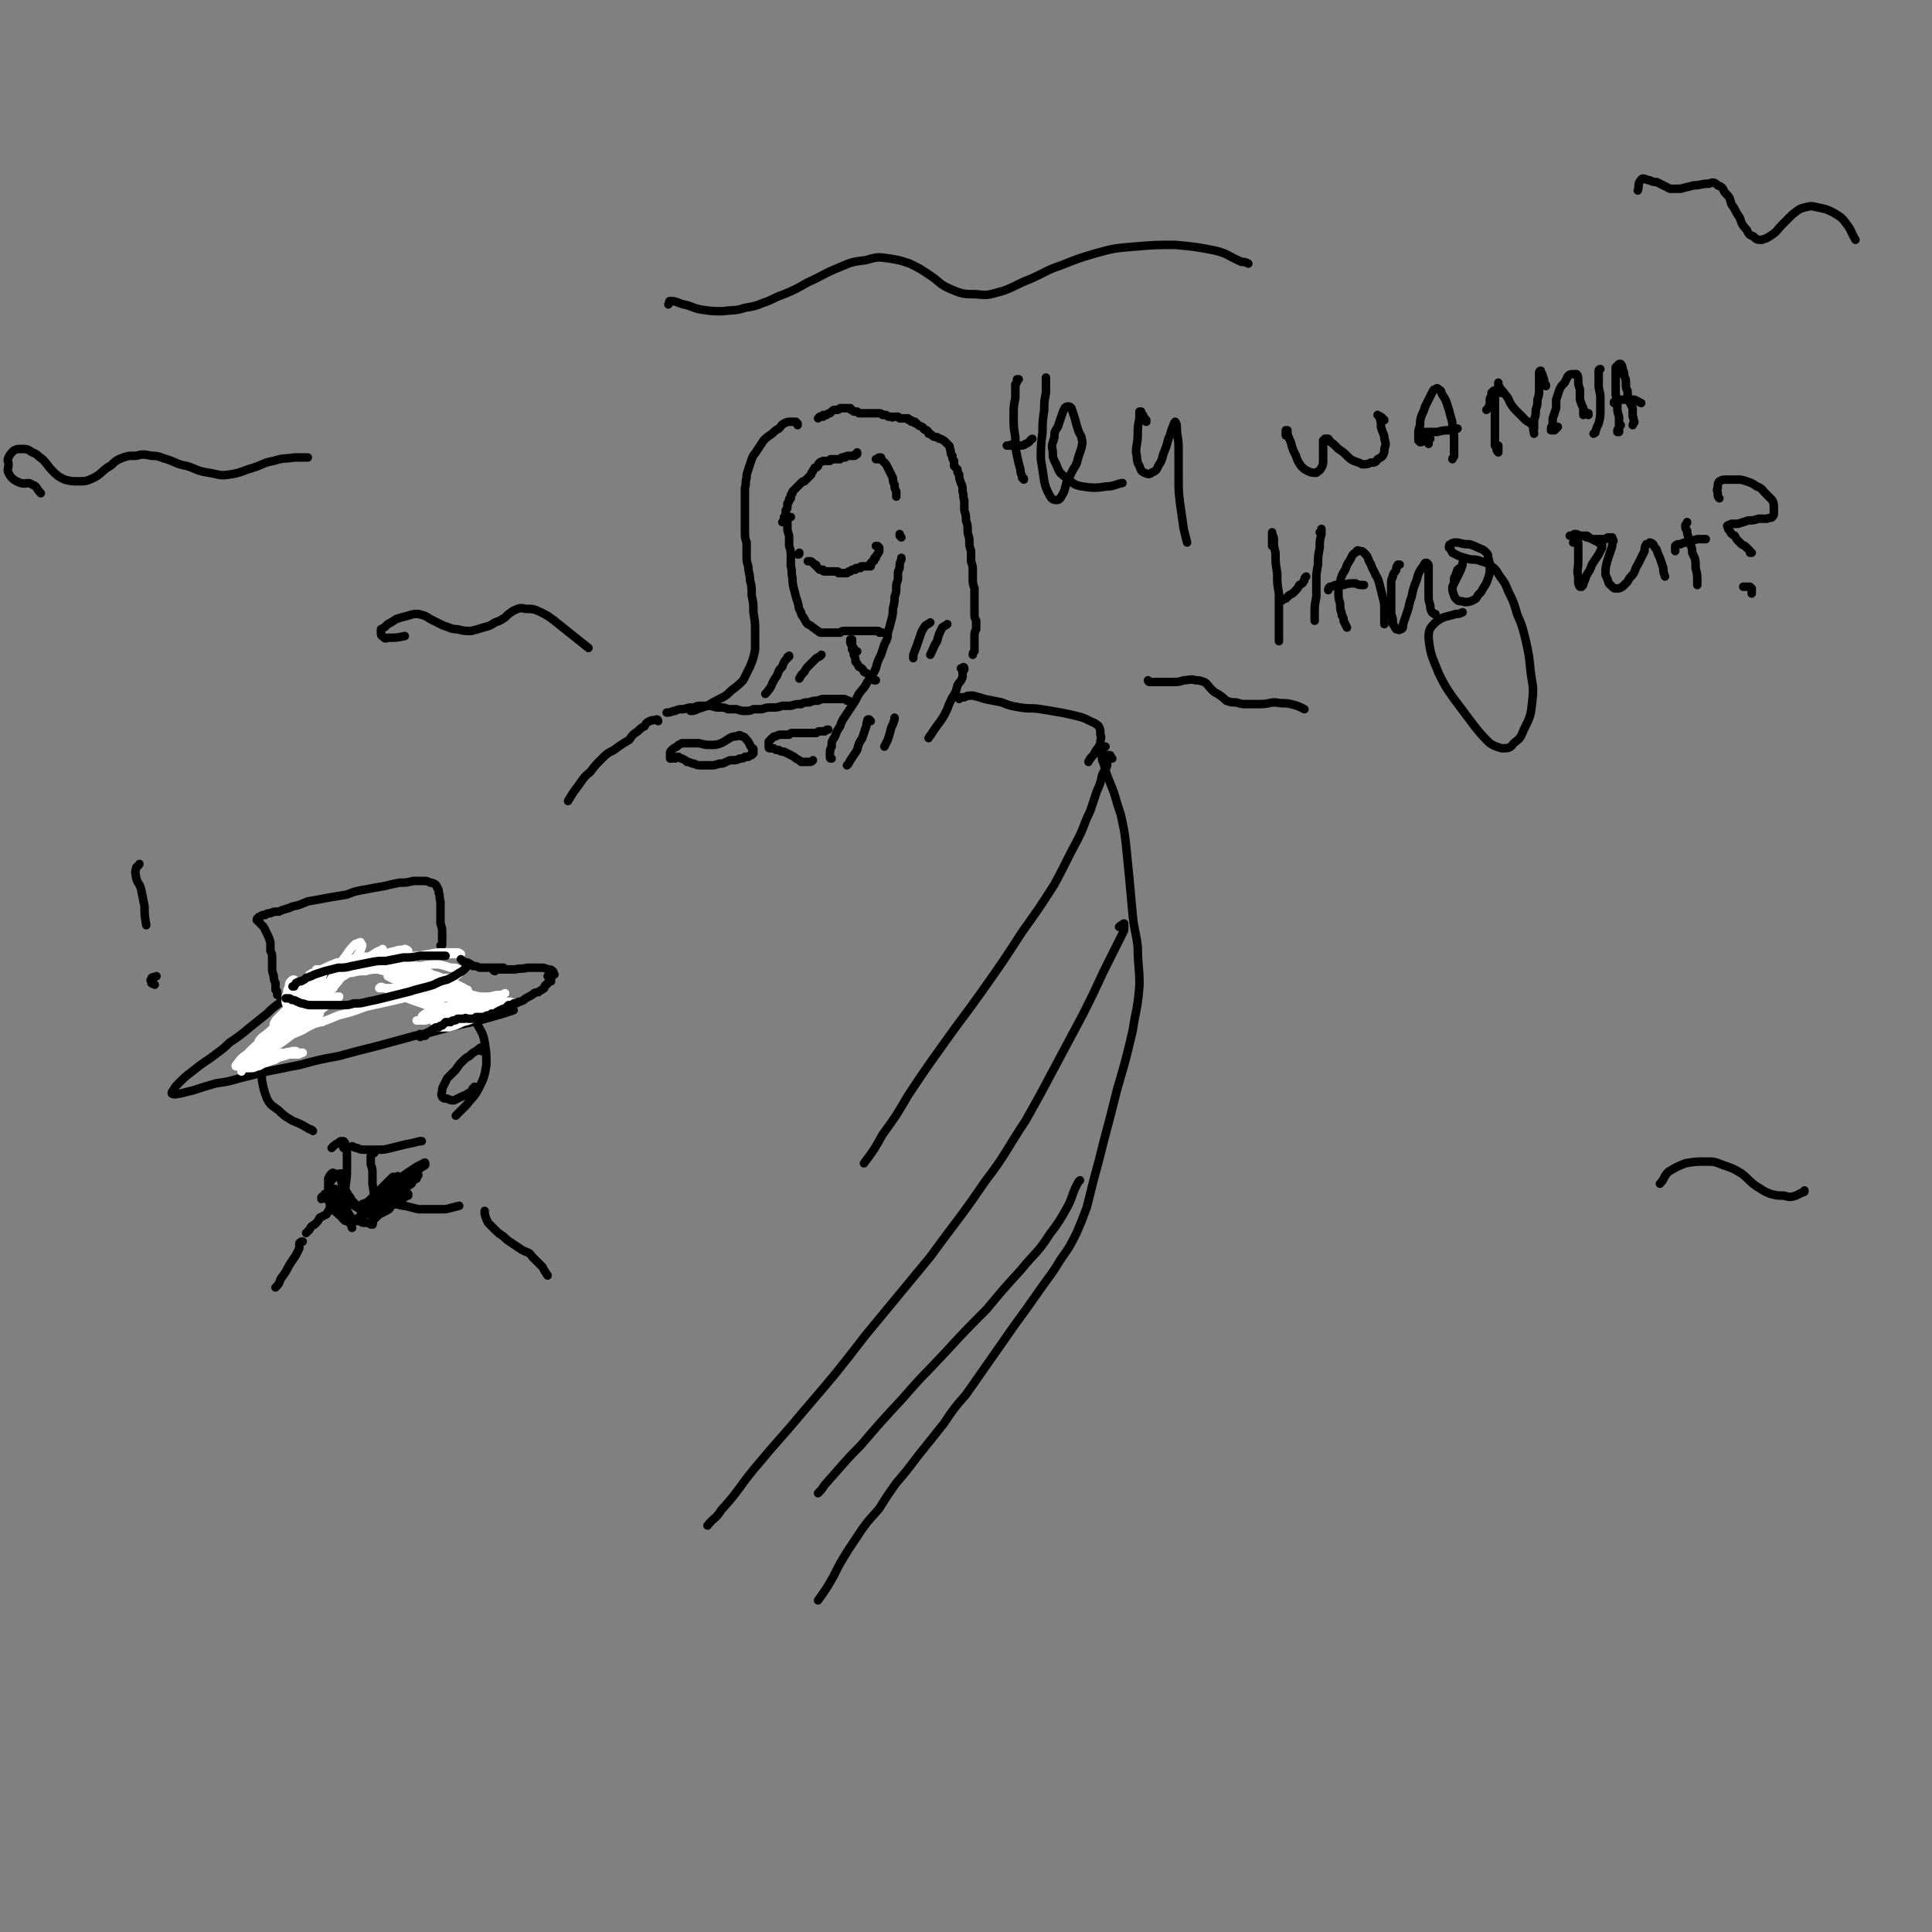 <svg viewBox='0 0 1136 1136' version='1.1' xmlns='http://www.w3.org/2000/svg' xmlns:xlink='http://www.w3.org/1999/xlink'><rect x="0" y="0" width="1136" height="1136" fill="#808080" stroke="none"/><g fill='none' stroke='#000000' stroke-width='5' stroke-linecap='round' stroke-linejoin='round'><path d='M469,250c0,0 0,0 0,0 0,-1 0,-1 0,-1 -1,0 -1,0 -1,-1 -1,0 -1,0 -1,0 -1,0 -1,0 -2,0 -2,0 -2,0 -4,1 -2,1 -1,1 -3,3 -2,1 -2,1 -4,3 -3,2 -3,2 -5,4 -2,3 -2,3 -4,6 -1,2 -2,2 -3,5 -1,3 -1,3 -2,6 -1,3 -1,3 -1,5 -1,3 0,3 -1,6 0,3 0,3 0,5 0,1 0,1 0,2 0,2 0,2 0,4 0,3 0,3 0,7 0,4 0,4 0,7 0,4 0,4 1,7 0,4 0,4 0,7 0,4 0,4 1,7 0,4 1,4 1,8 1,4 1,4 1,9 1,5 1,5 1,10 1,6 1,6 1,11 0,6 0,6 0,11 -1,5 -1,5 -3,10 -2,4 -2,4 -4,8 -3,3 -3,3 -7,6 -3,3 -3,3 -7,5 -4,2 -4,2 -7,4 -3,1 -3,1 -6,2 -2,1 -2,1 -4,1 0,0 0,0 0,0 '/><path d='M470,325c0,0 0,0 0,0 0,1 0,1 -1,1 '/><path d='M465,304c0,0 0,0 0,0 0,0 0,0 0,0 -1,0 -1,0 -1,0 -1,1 -1,1 -1,1 -1,1 0,1 0,2 0,1 0,1 0,3 0,2 0,2 1,5 0,3 0,3 0,6 1,3 1,3 1,6 0,3 0,3 0,6 1,3 0,3 1,7 0,3 0,3 1,7 1,4 1,4 2,7 1,3 0,3 2,6 0,2 1,2 2,4 1,2 1,2 2,3 2,1 2,1 3,2 2,1 1,1 3,2 1,1 1,1 2,1 1,0 1,0 3,0 0,0 0,0 1,0 2,0 2,0 3,0 2,0 2,0 4,0 1,-1 1,-1 3,-1 1,0 1,0 2,0 2,0 2,0 4,0 1,0 1,0 3,0 1,0 1,0 3,0 1,0 1,0 3,0 1,0 1,0 2,0 1,0 1,0 2,0 1,0 1,0 1,1 1,0 1,0 2,0 '/><path d='M530,316c0,0 0,0 0,0 -1,-1 -1,-1 -1,-1 0,0 0,0 0,-1 0,0 0,0 0,0 0,0 0,0 0,0 '/><path d='M475,330c0,0 0,0 0,0 0,0 0,0 0,0 0,0 0,0 0,0 1,0 1,0 1,0 1,0 1,0 2,1 0,0 0,0 1,1 1,0 1,0 1,1 1,1 1,1 1,1 1,1 1,1 1,1 1,0 1,0 2,0 0,1 0,1 1,1 1,0 1,0 1,0 1,0 1,0 2,0 1,0 1,0 2,0 1,0 1,0 2,0 1,0 1,0 1,1 1,0 1,0 2,0 1,0 1,0 2,0 0,0 0,0 1,0 0,0 0,0 1,-1 1,0 1,0 1,0 1,-1 1,-1 1,-1 1,0 1,0 2,0 0,-1 0,-1 1,-1 0,0 0,0 1,0 0,0 0,0 1,0 0,-1 0,-1 1,-1 0,0 0,0 1,0 0,0 0,0 1,0 0,0 0,0 1,0 0,0 0,0 0,0 1,0 1,0 1,0 0,0 0,0 0,0 0,0 0,0 1,0 0,-1 0,-1 0,-1 0,0 0,0 0,0 0,-1 0,-1 0,-1 1,0 1,0 1,-1 1,0 1,0 1,-1 0,-1 0,-1 1,-1 0,-1 0,-1 1,-2 0,-1 1,-1 1,-2 0,-1 0,-1 0,-2 0,0 0,0 -1,-1 0,0 0,0 -1,0 '/><path d='M462,305c0,0 0,0 0,0 0,0 0,0 0,0 0,1 -1,0 -1,1 -1,0 0,1 -1,1 0,0 0,0 0,0 0,0 0,0 1,-1 0,0 0,0 0,-1 0,0 0,0 0,-1 1,-1 1,-1 1,-2 0,-1 0,-1 0,-2 1,-1 1,-1 1,-2 0,-1 0,-1 0,-2 1,-1 1,-1 1,-2 0,-1 0,-1 1,-1 0,-1 0,-1 0,-1 0,-1 0,-1 0,-1 1,-1 1,-1 1,-1 0,-1 0,-1 0,-1 1,-1 1,-1 1,-1 1,-1 1,-1 1,-1 1,-1 1,-1 2,-2 1,-1 1,-1 1,-1 1,-1 1,-1 2,-1 1,-1 1,-1 1,-1 1,-1 1,-1 1,-1 1,-1 1,-1 2,-2 0,-1 0,-1 1,-2 0,-1 1,-1 1,-2 1,0 1,0 2,-1 0,-1 0,-1 1,-2 1,-1 1,0 2,-1 0,0 0,0 1,0 1,0 1,0 1,0 1,0 1,0 2,0 0,-1 0,-1 1,-1 0,0 0,0 1,0 1,0 1,0 1,0 1,0 1,0 1,0 0,0 0,0 1,0 0,0 0,0 1,0 0,0 0,0 0,0 0,0 0,0 1,-1 0,0 0,0 0,0 1,0 1,0 1,0 1,-1 1,0 1,0 1,-1 1,-1 2,-1 0,0 0,0 1,0 0,0 0,0 1,0 0,0 0,0 1,0 0,0 0,0 0,0 1,0 1,0 1,-1 1,0 1,0 1,0 0,-1 0,-1 0,-1 '/><path d='M481,246c0,0 0,0 0,0 0,0 0,0 0,0 0,0 0,0 1,-1 0,0 0,0 0,0 1,0 1,0 1,0 0,0 0,0 1,0 0,0 0,0 0,0 0,0 0,0 0,0 0,0 0,0 0,-1 1,0 1,0 1,0 0,0 0,0 1,0 0,0 0,0 0,0 1,-1 1,-1 2,-1 1,-1 1,-1 1,-1 1,-1 1,-1 2,-1 1,0 1,0 1,0 1,0 1,0 2,-1 0,0 0,0 0,0 1,0 1,0 1,0 0,0 0,0 1,0 1,0 1,0 1,0 1,0 1,0 1,0 1,0 1,0 2,0 0,1 0,1 1,1 0,0 0,0 1,1 1,0 1,0 2,0 0,0 0,0 0,0 1,1 1,1 1,1 1,0 1,0 2,0 0,0 0,0 1,0 1,0 1,0 2,0 1,0 1,0 2,0 1,0 1,0 2,0 2,0 2,0 3,0 1,0 1,0 2,1 1,0 1,0 2,0 1,1 1,1 2,1 0,0 0,0 1,0 1,1 1,0 2,0 0,0 0,0 1,0 1,0 1,0 1,0 1,1 1,1 1,1 1,0 1,0 2,0 1,0 1,0 1,0 1,0 1,0 2,0 0,1 0,1 1,1 1,0 1,0 1,1 1,0 1,0 2,0 0,1 0,1 1,1 1,1 1,1 1,1 1,1 1,0 2,1 0,0 1,0 1,1 1,1 1,1 2,1 1,1 1,1 1,2 1,0 1,0 2,1 1,1 2,1 3,1 1,1 1,1 2,1 2,1 2,1 3,2 1,1 1,1 2,2 1,1 0,1 1,3 0,2 0,2 1,3 0,2 0,2 1,3 0,1 0,1 0,3 1,1 1,1 2,2 0,2 0,2 1,3 0,2 0,2 1,5 1,2 1,2 1,5 1,3 0,3 1,5 0,3 0,3 0,6 1,3 1,3 1,6 1,3 1,3 1,6 0,3 1,3 1,6 0,3 0,3 1,6 0,3 0,3 0,6 1,3 1,3 1,6 0,2 0,2 0,5 0,2 0,2 1,5 0,2 0,2 0,4 0,3 0,3 0,5 0,3 0,3 0,5 0,3 0,3 1,5 0,3 0,3 0,5 -1,2 -1,2 -1,5 0,2 0,2 0,5 0,1 0,1 0,3 -1,1 -1,1 -1,2 '/><path d='M530,328c0,0 0,0 0,0 0,0 0,0 0,1 -1,2 -1,2 -1,5 -1,2 -1,2 -1,4 0,1 0,1 0,2 0,2 -1,2 -1,5 0,3 0,3 -1,6 0,3 0,3 -1,7 0,3 0,3 -1,7 -1,4 -1,4 -2,7 0,3 0,3 -2,7 -1,3 -1,3 -2,6 -2,4 -2,4 -3,8 -2,4 -2,4 -5,8 -2,4 -2,3 -5,7 -2,4 -2,4 -4,7 -2,3 -2,3 -4,6 -2,3 -2,3 -3,6 -2,3 -2,3 -3,6 -2,3 -2,3 -2,6 -1,2 -1,2 -1,4 0,1 0,1 0,2 0,1 0,1 1,1 '/><path d='M395,446c0,0 0,0 0,0 0,0 0,0 0,0 0,0 0,0 0,0 -1,0 -1,0 -1,0 0,0 0,0 0,-1 0,-1 0,-1 0,-2 0,-1 0,-1 1,-2 1,-1 1,-1 3,-2 1,-1 1,-1 3,-2 2,0 2,0 5,0 3,0 3,0 5,0 4,1 4,1 7,1 3,0 3,0 6,-1 2,-1 2,-1 5,-3 2,-1 2,-1 4,-1 2,-1 2,-1 3,0 2,0 2,1 3,2 1,1 1,1 2,3 0,1 1,1 1,2 1,0 1,0 1,1 0,0 0,0 0,1 0,0 0,0 0,1 -1,0 -1,0 -1,1 -1,0 -1,0 -2,1 -1,0 -1,0 -2,0 -1,1 -1,1 -3,1 -2,1 -2,1 -4,1 -2,0 -2,0 -4,1 -2,1 -2,1 -4,1 -3,1 -3,1 -5,1 -3,0 -3,0 -5,0 -3,0 -3,0 -5,-1 -2,0 -2,-1 -4,-1 -1,-1 -1,-1 -3,-2 -1,0 -1,0 -2,-1 0,0 -1,0 -1,0 -1,0 -1,1 -1,1 '/><path d='M478,447c0,0 0,0 0,0 0,0 0,0 0,0 -1,1 -1,1 -2,1 -1,0 -1,0 -2,0 -1,0 -1,0 -3,0 -1,-1 -1,-1 -3,-2 -1,-1 -1,-1 -3,-2 -2,-1 -2,-1 -4,-2 -1,0 -2,0 -3,-1 -2,0 -2,0 -3,-1 -1,0 -1,0 -2,0 -1,0 -1,0 -1,-1 0,0 0,0 0,-1 0,-1 0,-1 0,-2 0,0 0,0 1,-1 1,-1 1,-1 1,-1 1,-1 1,-1 2,-1 2,-1 2,-1 3,-1 1,0 1,0 3,0 1,0 1,0 2,0 1,-1 1,-1 2,-1 1,0 1,0 2,0 1,0 1,0 2,0 1,0 1,0 2,0 1,0 1,0 3,0 1,0 1,0 2,0 1,0 1,0 2,0 0,0 0,0 1,0 1,-1 1,-1 3,-1 1,0 1,0 2,0 1,-1 1,-1 2,-1 0,0 0,0 0,0 '/><path d='M464,386c0,0 0,0 0,0 0,0 0,-1 0,0 -1,0 -1,0 -1,1 -2,2 -2,2 -3,5 -2,2 -2,2 -3,5 -2,3 -2,3 -3,5 -1,3 -1,2 -3,5 0,0 0,0 -1,1 '/><path d='M483,385c0,0 0,0 0,0 0,0 0,0 0,0 -1,1 -1,1 -3,2 -2,2 -2,2 -4,4 -2,2 -2,2 -3,4 -2,2 -2,2 -3,4 '/><path d='M504,383c0,0 0,0 0,0 -1,0 -1,0 -1,0 -1,-1 -1,-1 -1,-2 -1,-1 -1,-1 -1,-2 0,0 0,0 0,-1 0,-1 0,-1 0,-2 0,0 0,0 -1,0 0,0 0,0 0,0 0,1 0,1 0,2 1,2 1,2 1,4 1,1 1,1 1,3 1,2 1,2 1,4 1,1 1,1 2,3 2,1 2,1 3,3 2,1 2,1 3,2 2,1 1,2 3,3 0,0 0,0 1,0 '/><path d='M599,223c0,0 0,0 0,0 -1,0 -1,0 -1,0 0,2 0,2 -1,3 0,4 0,4 0,8 -1,5 -1,5 -1,11 0,6 0,6 1,12 0,6 0,6 1,11 1,4 1,5 2,8 0,3 1,3 1,5 1,0 1,0 1,1 '/><path d='M595,262c0,0 0,0 0,0 0,0 -1,-1 -1,0 -1,0 -1,0 -2,0 0,0 0,0 0,0 2,0 2,0 3,0 2,0 2,1 4,0 2,0 3,0 4,-1 3,-1 2,-2 4,-3 '/><path d='M615,230c0,0 0,0 0,0 0,-1 0,-1 0,-1 0,-3 0,-3 0,-5 0,-1 0,-1 0,-2 0,0 0,0 0,0 0,1 0,1 0,2 0,4 0,4 0,7 -1,5 -1,5 -1,10 -1,7 -1,7 -1,13 -1,8 -1,8 -1,16 1,6 1,6 2,13 1,4 1,4 3,8 1,2 2,3 4,3 1,0 2,0 3,-2 2,-3 2,-4 3,-8 2,-4 2,-4 4,-8 2,-3 2,-3 3,-7 1,-3 1,-3 2,-6 0,-2 1,-2 0,-5 0,-2 -1,-2 -2,-5 -1,-3 -1,-3 -2,-7 -1,-3 -1,-3 -2,-6 -1,-1 -1,-1 -2,-1 -1,0 -1,0 -2,1 -1,2 -1,2 -2,5 -1,3 -1,3 -2,6 -2,3 -2,3 -2,6 -1,4 -2,4 -1,8 0,4 0,4 2,8 2,5 2,5 6,8 4,3 4,4 9,5 7,1 8,1 15,0 4,0 4,-1 9,-2 '/><path d='M674,248c0,0 0,0 0,0 0,-1 0,-1 0,-1 -1,-1 -1,-1 -2,-3 -1,-1 -1,-1 -1,-2 0,0 -1,0 -1,0 0,2 0,2 0,4 -1,5 -1,5 -1,9 0,6 -1,6 -1,11 1,4 0,5 2,8 1,3 1,3 3,4 2,1 3,1 4,0 2,-1 3,-1 4,-4 2,-3 2,-3 3,-7 2,-5 2,-5 3,-9 2,-4 1,-4 3,-8 0,-1 1,-2 1,-2 1,1 1,3 1,6 1,6 1,6 1,12 0,7 0,7 0,15 0,8 0,8 1,16 1,7 1,7 2,14 1,4 1,4 2,8 '/><path d='M756,256c0,0 0,0 0,0 0,0 0,0 0,0 0,-1 0,-2 0,-3 0,0 1,0 1,0 0,1 0,1 0,2 1,3 1,3 2,5 1,4 1,4 3,8 1,3 1,3 3,6 2,2 2,2 4,3 2,1 3,1 5,1 1,-1 2,-1 3,-3 1,-2 1,-2 1,-5 0,-3 0,-3 0,-6 0,-3 0,-3 0,-5 1,0 1,-1 1,-1 1,0 1,0 2,0 1,1 1,2 3,3 2,2 2,2 3,3 3,2 3,2 5,4 2,2 2,2 4,3 3,1 3,1 5,2 3,0 3,0 5,-1 2,0 3,0 4,-2 2,-1 2,-1 3,-2 1,-2 1,-2 1,-4 1,-3 1,-3 0,-6 0,-3 -1,-3 -2,-7 0,-3 0,-3 -1,-6 0,0 -1,-1 -1,-1 0,0 0,0 0,0 2,1 2,1 3,2 1,1 1,1 1,1 '/><path d='M840,261c0,0 0,0 0,0 0,-1 0,-1 0,-1 0,-1 0,-1 0,-2 0,0 -1,0 -1,1 -1,0 -1,0 -2,0 -1,1 -1,1 -2,1 0,0 0,0 -1,-1 0,-1 0,-1 0,-3 0,-3 0,-3 1,-6 0,-3 0,-3 1,-6 1,-2 1,-2 2,-5 1,-2 1,-2 2,-4 1,-2 1,-2 2,-4 1,-2 1,-2 2,-2 1,-1 1,-1 2,0 2,1 1,1 2,3 2,3 2,3 3,6 1,3 1,3 2,7 1,3 1,3 1,7 1,3 1,3 1,7 0,2 0,2 0,5 0,2 0,2 0,4 0,1 -1,1 -1,2 '/><path d='M841,258c0,0 0,0 0,0 0,0 0,0 0,0 -2,-1 -2,-1 -4,-2 -1,-1 -1,-1 -2,-2 -1,0 -1,0 -1,0 0,0 0,0 1,0 2,0 2,0 4,0 3,0 3,0 6,0 4,-1 4,-1 8,-1 2,-1 2,-1 4,-1 '/><path d='M874,241c0,0 0,0 0,0 0,0 0,0 0,0 1,-1 1,-1 2,-3 0,-1 0,-1 0,-2 0,-2 0,-2 1,-3 0,-1 0,-1 0,-2 1,-1 1,-1 1,-1 0,0 1,-1 1,0 0,0 0,0 0,0 0,2 0,2 0,3 0,3 0,3 0,5 0,3 0,3 0,7 0,3 0,3 0,7 0,2 0,2 0,5 0,3 0,3 0,5 1,1 1,1 1,2 0,1 0,1 1,2 0,0 0,0 0,0 0,0 0,0 0,0 0,0 0,0 0,-1 0,0 0,0 0,-1 0,0 0,0 0,-1 0,-1 0,-1 0,-1 '/><path d='M882,231c0,0 0,0 0,0 0,-2 0,-2 -1,-4 0,-1 0,-1 0,-1 0,0 0,-1 0,-1 0,1 0,2 1,3 1,2 2,2 3,4 2,2 2,3 3,5 2,3 2,3 5,6 2,2 2,2 4,4 1,1 2,1 3,2 1,1 1,1 2,3 0,0 0,0 0,0 '/><path d='M909,227c0,0 0,0 0,0 0,-1 0,-1 -1,-1 0,-3 0,-3 -1,-5 0,-1 0,-1 -1,-2 0,-1 0,-1 0,-1 -1,0 -1,1 -1,1 0,2 0,2 0,4 0,2 0,2 0,5 0,4 0,4 -1,7 0,3 0,3 -1,6 0,3 0,3 -1,6 0,2 0,2 0,4 -1,2 0,2 0,4 0,0 0,0 0,0 '/><path d='M916,251c0,0 0,0 0,0 -1,1 -1,1 -2,2 -1,0 -1,0 -2,0 0,0 0,0 0,0 0,0 0,0 0,0 0,0 0,0 0,0 0,-2 0,-2 1,-3 0,-2 0,-2 0,-4 1,-3 1,-3 2,-6 0,-2 0,-3 0,-5 1,-3 1,-3 2,-6 1,-2 1,-2 3,-4 1,-2 1,-2 2,-4 1,-1 2,-1 3,-1 1,0 1,0 2,0 1,1 1,2 1,4 0,2 0,2 1,5 0,3 0,3 0,6 1,3 1,3 2,5 0,2 0,2 0,3 0,0 0,1 0,1 0,0 0,0 0,0 0,-1 0,-1 0,-1 0,0 0,0 0,-1 1,0 1,0 1,0 1,1 1,1 1,1 1,0 1,0 1,0 0,1 0,1 0,1 '/><path d='M941,217c0,0 0,0 0,0 0,0 -1,0 -1,1 0,1 0,1 0,3 0,3 0,3 0,5 0,4 1,4 1,8 0,4 0,4 0,7 0,4 0,4 -1,8 -1,2 -1,2 -2,5 0,1 0,0 -1,1 0,0 0,0 0,0 '/><path d='M953,250c0,0 0,0 0,0 -1,1 -1,1 -1,2 -1,0 -1,1 -1,2 0,0 1,0 1,0 0,-2 0,-2 0,-4 0,-2 0,-2 0,-5 -1,-3 -1,-3 -1,-6 0,-3 0,-3 -1,-7 0,-3 0,-3 0,-6 0,-3 0,-3 0,-5 0,-2 0,-3 0,-5 1,-1 1,-1 2,-2 0,0 1,0 1,0 1,1 1,2 1,3 1,2 1,2 1,4 1,2 1,2 1,4 0,3 0,3 1,5 0,3 0,3 1,6 1,2 1,2 2,4 0,2 0,3 0,5 1,1 0,1 1,3 0,1 -1,1 -1,2 '/><path d='M949,237c0,0 0,0 0,0 0,0 0,0 0,0 0,-1 0,-1 1,-1 2,-1 2,-1 5,-1 3,0 3,0 6,0 2,1 2,1 4,2 '/><path d='M748,321c0,0 0,0 0,0 0,-1 0,-1 0,-2 0,-2 0,-2 0,-5 0,0 0,-1 0,-1 0,0 0,1 0,1 1,2 1,2 1,4 0,3 0,3 1,7 0,6 0,6 1,12 0,6 0,6 1,12 0,6 0,6 0,12 0,4 0,4 0,8 0,3 0,3 0,6 0,1 0,1 0,2 '/><path d='M754,352c0,0 0,0 0,0 0,0 0,0 0,1 0,0 0,0 0,0 1,-1 1,-1 2,-1 1,-1 1,-1 2,-2 2,-1 2,-1 3,-2 2,-2 2,-2 3,-4 2,-1 2,-1 3,-3 0,-1 0,-1 1,-2 '/><path d='M777,314c0,0 0,0 0,0 -1,-1 -1,-1 -1,-1 1,-1 1,-1 1,-2 0,0 0,0 0,0 0,2 0,2 0,3 -1,4 -1,4 -1,8 -1,5 -1,5 -1,10 -1,5 -1,5 -1,10 0,5 0,5 0,9 -1,5 -1,5 -1,9 0,2 0,2 0,5 '/><path d='M792,369c0,0 0,0 0,0 0,0 0,0 0,0 -1,-2 -1,-2 -2,-4 0,-2 0,-2 -1,-3 0,-1 0,-1 0,-1 -1,-3 -1,-3 -1,-6 -1,-3 -1,-4 -1,-7 0,-3 0,-3 1,-6 1,-4 1,-4 3,-7 1,-3 1,-3 3,-6 1,-2 1,-3 3,-4 1,-1 1,-2 2,-1 2,0 2,0 3,1 2,2 2,2 3,5 2,3 1,3 3,6 1,3 2,3 3,7 1,4 1,4 2,8 1,4 1,4 1,8 0,4 0,4 0,8 '/><path d='M781,347c0,0 0,0 0,0 0,-1 0,-1 1,-2 1,0 1,0 3,-1 2,0 2,0 5,0 3,-1 3,-1 7,-1 2,1 2,1 5,1 '/><path d='M823,332c0,0 0,0 0,0 0,0 0,0 -1,0 0,0 0,0 0,0 -1,1 -1,2 -1,3 -1,2 -2,2 -2,4 -1,2 -1,2 -1,5 0,4 0,4 0,9 0,4 0,4 0,8 1,3 1,3 1,6 1,1 1,2 2,3 1,0 2,1 2,0 2,0 2,-1 2,-3 1,-3 1,-3 2,-6 2,-5 1,-5 3,-10 1,-5 1,-5 3,-10 1,-4 1,-4 3,-7 1,-1 1,-2 2,-3 0,0 1,0 1,0 1,1 1,1 1,2 0,2 0,2 0,4 0,3 0,3 0,6 0,3 0,3 0,7 0,3 0,3 1,6 0,2 0,2 1,4 1,1 1,1 2,1 0,1 0,0 0,0 '/><path d='M854,345c0,0 0,0 0,0 0,0 0,0 0,0 2,-4 2,-4 4,-8 1,-2 1,-2 2,-5 0,-1 0,-1 0,-1 0,0 0,0 0,0 0,0 0,0 0,1 -1,2 -2,2 -3,3 -1,3 -1,3 -2,5 0,3 0,3 -1,5 0,2 0,3 1,5 0,1 1,2 2,3 2,1 2,0 4,1 2,0 3,0 5,-1 2,-1 2,-1 3,-3 2,-2 2,-2 3,-4 2,-3 2,-3 3,-6 1,-3 1,-3 1,-6 0,-3 0,-3 -1,-6 0,-2 0,-2 -2,-4 -1,-1 -2,-1 -4,-2 -2,-1 -2,-1 -5,-2 -1,0 -1,0 -1,0 -4,0 -4,-1 -7,-1 -1,0 -2,0 -3,1 -1,0 -1,1 -1,2 1,1 1,1 2,3 2,1 2,1 4,2 3,1 3,1 7,2 3,0 3,0 6,1 3,1 4,1 6,3 3,2 3,3 5,6 3,4 3,4 5,9 3,6 3,6 5,13 3,7 3,7 5,15 2,9 2,9 3,19 1,8 2,8 1,17 -1,9 -1,9 -5,17 -2,5 -2,5 -6,8 -2,3 -3,3 -7,3 -3,-1 -4,-1 -7,-3 -5,-5 -5,-5 -9,-10 -6,-8 -6,-8 -12,-16 -5,-7 -5,-7 -9,-15 -4,-10 -5,-11 -6,-21 0,-5 1,-6 4,-9 5,-4 6,-3 12,-5 2,0 2,0 4,-1 '/><path d='M925,319c0,0 0,0 0,0 0,0 0,0 1,0 0,-1 1,-1 1,-1 1,0 0,1 1,1 0,2 0,2 0,3 0,2 0,2 0,4 0,3 0,3 0,5 0,4 -1,4 0,8 0,2 0,2 0,4 1,1 0,1 1,2 0,0 1,0 1,0 1,-1 1,-1 1,-2 1,-2 1,-2 2,-5 2,-3 2,-3 3,-6 2,-3 2,-3 4,-6 1,-2 1,-2 2,-4 0,-1 0,-1 0,-2 -1,0 -1,0 -2,-1 -2,-1 -2,-1 -4,-2 -2,-1 -1,-1 -3,-2 -2,0 -2,0 -4,0 -2,-1 -2,-1 -3,-1 -1,0 -1,1 -2,1 -1,0 -1,0 -1,0 0,1 0,1 0,0 0,0 0,0 1,0 1,0 1,0 2,0 2,0 2,0 3,0 2,0 2,0 4,1 1,0 1,0 3,1 1,0 1,0 3,0 2,0 2,0 3,0 1,0 1,0 2,0 1,-1 1,-1 2,-1 0,0 0,0 1,0 0,0 0,0 1,0 0,0 0,0 0,1 1,1 1,1 0,2 0,3 0,2 -1,5 -1,3 -1,3 -2,6 -1,4 -1,4 -1,8 1,2 1,2 2,5 1,1 1,1 2,2 1,1 1,1 3,1 1,0 1,0 3,-1 1,-1 1,-1 3,-3 1,-2 1,-2 3,-4 2,-3 1,-3 3,-6 1,-2 1,-2 2,-4 1,-2 1,-2 2,-4 0,-2 0,-2 1,-4 1,0 1,0 2,-1 1,0 2,1 2,1 1,2 1,2 2,3 1,3 1,3 2,5 1,3 1,3 2,6 0,2 0,2 1,5 '/><path d='M992,307c0,0 0,0 0,0 0,0 0,0 0,0 0,1 -1,1 -1,2 0,2 0,2 1,3 0,3 1,3 1,6 1,3 2,3 2,7 2,4 2,4 2,9 1,4 1,4 1,8 0,1 0,1 0,2 '/><path d='M985,324c0,0 0,0 0,0 0,0 0,0 0,0 0,-1 0,-1 0,-3 0,0 0,0 0,0 0,0 0,0 0,0 1,-1 1,-1 3,-1 2,-1 2,-1 4,-1 3,-1 3,-1 6,-2 3,0 3,0 5,0 '/><path d='M1030,325c0,0 0,0 0,0 0,0 0,0 0,0 0,0 0,0 -1,0 0,0 0,0 0,-1 -1,-1 -1,-1 -2,-2 -1,-1 -1,-1 -3,-2 -1,-1 -1,-1 -2,-2 -1,-1 -1,-1 -2,-3 -2,-1 -2,-1 -3,-3 -1,-1 -1,-1 -1,-2 0,0 -1,-1 0,-1 1,-1 1,0 2,-1 2,0 2,0 4,0 3,-1 3,-1 6,-2 3,0 3,0 6,-1 3,0 3,0 5,0 2,-1 2,0 3,-1 1,-1 1,-1 1,-2 0,-2 0,-2 0,-3 0,-3 0,-3 -1,-5 -2,-2 -2,-2 -4,-4 -2,-2 -2,-3 -5,-4 -3,-2 -3,-2 -6,-3 -3,-1 -3,-1 -6,-1 -3,0 -3,0 -6,0 -2,0 -2,0 -4,1 -1,1 -1,2 -1,4 -1,1 0,2 0,3 0,2 0,2 1,3 '/><path d='M1025,345c0,0 0,0 0,0 0,0 0,0 0,0 1,0 1,0 2,0 1,0 1,0 2,0 0,0 0,0 0,0 1,1 1,1 1,1 0,1 0,1 0,2 0,1 0,1 0,1 '/><path d='M547,366c0,0 0,0 0,0 0,0 0,0 0,0 -1,1 -2,1 -3,2 -2,3 -2,3 -3,6 -2,6 -2,6 -4,11 0,1 0,1 0,2 '/><path d='M557,367c0,0 0,0 0,0 -1,1 -2,1 -3,2 -2,4 -2,4 -3,8 -2,3 -2,4 -4,8 '/><path d='M565,393c0,0 0,0 0,0 1,0 0,0 1,0 0,-1 1,-1 1,0 0,1 0,1 -1,2 0,1 0,1 0,3 -1,3 -2,3 -3,5 -1,4 -1,4 -3,7 -2,4 -2,4 -3,7 -2,4 -2,4 -4,7 -3,4 -3,4 -5,7 -1,2 -1,1 -2,3 '/><path d='M512,424c0,0 0,0 0,0 0,0 0,0 0,0 -1,-1 -1,-1 -1,-1 -1,0 -1,0 -1,1 -1,2 0,2 -1,4 -1,3 -1,3 -2,6 -2,3 -2,3 -3,7 -2,3 -2,3 -4,6 -1,2 -1,2 -2,3 '/><path d='M526,422c0,0 0,0 0,0 0,0 0,0 0,1 -1,3 -1,3 -2,5 -1,4 -1,4 -2,7 -1,2 -1,2 -2,4 '/><path d='M564,411c0,0 0,0 0,0 0,0 0,0 0,0 0,-1 -1,-1 -1,-1 1,0 2,0 4,0 2,-1 2,-1 5,-1 4,1 4,1 7,2 5,1 5,1 10,2 5,2 5,2 11,3 6,1 6,0 12,1 6,1 6,1 12,2 5,1 5,1 9,2 4,1 4,1 8,3 2,1 3,1 5,3 1,2 1,2 1,5 1,2 0,2 0,5 -1,3 -2,3 -3,5 -1,2 -1,2 -3,4 0,1 -1,1 -1,2 '/><path d='M387,424c0,0 0,0 0,0 0,0 0,-1 -1,-1 -2,1 -2,0 -4,1 -2,1 -2,1 -3,3 -2,1 -2,1 -4,3 -3,2 -3,2 -5,5 -5,3 -5,3 -9,6 -4,2 -4,2 -7,5 -4,4 -4,4 -7,8 -4,3 -4,4 -7,8 -3,4 -3,4 -6,9 '/><path d='M392,419c0,0 0,0 0,0 0,0 0,0 0,0 3,0 3,-1 5,-1 2,-1 2,-1 5,-1 3,-1 3,-1 6,-1 2,-1 2,-1 5,-1 3,0 3,0 5,0 3,1 3,1 5,1 3,0 3,0 5,1 3,0 3,0 5,0 3,1 3,1 5,1 3,0 3,0 5,-1 3,0 3,0 5,0 3,-1 3,-1 6,-1 3,0 3,0 6,-1 2,0 2,0 5,0 3,-1 3,-1 6,-1 2,-1 2,-1 5,-1 2,-1 2,-1 5,-1 2,-1 2,-1 4,-1 2,0 2,0 4,0 2,0 2,0 3,0 2,0 2,0 4,0 1,0 1,0 2,1 1,0 1,0 1,0 '/><path d='M675,400c0,0 0,0 0,0 0,0 0,1 1,1 3,0 3,0 6,0 3,0 3,0 7,0 4,0 4,0 7,-1 3,0 4,-1 7,0 2,0 2,0 5,1 2,1 2,2 4,4 2,2 2,2 4,3 3,2 3,2 5,4 3,1 3,1 6,1 3,1 3,1 6,1 4,0 4,0 8,0 5,0 5,-1 9,-1 5,1 5,0 9,1 4,1 4,1 8,3 '/><path d='M24,290c0,0 0,0 0,0 0,0 0,0 0,0 -3,-3 -2,-4 -5,-5 -3,-2 -3,0 -7,-1 -2,-1 -3,-1 -5,-3 -1,-1 -1,-1 -2,-3 -1,-2 0,-2 0,-5 0,-2 -1,-2 0,-4 1,-2 1,-2 3,-4 2,-1 2,-1 4,-1 4,0 4,0 7,2 3,1 3,2 6,4 3,3 3,4 6,7 3,3 3,3 7,5 4,1 4,1 8,1 4,0 5,0 9,-2 4,-2 4,-3 8,-6 4,-2 3,-3 7,-5 5,-2 5,-2 10,-2 4,-1 4,-1 9,0 5,0 5,1 9,2 6,2 6,3 12,4 6,2 6,3 13,4 6,1 6,2 12,1 7,-1 7,-2 14,-4 6,-2 6,-3 12,-4 6,-2 6,-1 12,-2 4,0 4,0 8,0 '/><path d='M393,179c0,0 0,0 0,0 1,-1 0,-2 1,-2 4,0 4,1 8,2 5,1 5,2 10,3 7,1 7,1 13,1 7,-1 7,0 13,-2 6,-1 6,-1 11,-3 6,-2 6,-3 12,-5 7,-3 7,-3 14,-7 9,-4 9,-5 19,-9 7,-3 7,-3 15,-4 7,-2 7,-2 14,-1 6,1 6,1 12,3 6,3 6,3 12,7 6,4 5,5 12,8 7,3 8,3 15,3 8,1 8,0 16,-2 8,-3 8,-4 16,-7 9,-4 9,-5 18,-8 10,-4 10,-4 20,-7 11,-3 11,-3 23,-4 12,-1 12,-1 24,-1 11,1 11,1 22,3 9,2 8,3 17,7 2,0 2,0 4,1 '/><path d='M238,374c0,0 0,0 0,0 -5,1 -5,1 -10,1 -2,1 -2,0 -3,-1 -1,0 -1,-1 -1,-2 0,-1 0,-1 0,-2 2,-1 2,-1 4,-3 2,-1 2,-1 5,-3 3,-1 3,-1 7,-2 3,-1 3,-1 6,-1 4,1 4,1 7,3 4,2 4,2 8,4 4,1 4,2 8,2 4,1 4,1 8,1 4,-1 4,-1 7,-2 4,-1 4,-1 7,-3 3,-1 3,-1 6,-3 2,-2 2,-2 5,-4 3,-1 3,-2 7,-1 4,0 5,0 9,2 4,2 4,2 8,5 5,4 5,4 10,8 5,4 5,4 10,8 '/><path d='M518,269c0,0 0,0 0,0 0,0 0,0 -1,0 0,0 -1,0 -1,1 0,0 -1,0 -1,0 1,0 1,0 2,0 1,0 1,0 2,1 1,1 1,1 2,2 1,2 1,2 2,4 1,2 1,2 2,4 0,2 0,2 1,4 0,2 0,2 1,4 0,1 0,1 0,2 0,0 0,1 0,1 '/><path d='M963,112c0,0 0,0 0,0 1,-3 0,-3 1,-5 1,-1 1,-2 2,-2 2,0 2,1 4,1 2,1 2,1 4,1 2,1 2,1 4,2 2,1 2,1 4,2 3,0 3,0 6,0 4,-1 4,-1 8,-2 4,0 4,-1 9,-1 2,-1 3,-1 5,1 3,1 3,2 4,4 3,3 3,3 4,7 3,4 2,4 5,8 1,3 1,4 4,7 1,2 1,3 4,4 2,2 2,2 5,2 3,-1 3,-1 6,-3 3,-2 3,-3 6,-6 3,-3 3,-3 6,-6 3,-2 3,-3 7,-4 4,-1 4,-1 8,0 5,1 5,1 9,3 5,3 5,3 8,7 3,4 2,4 5,9 '/><path d='M976,696c0,0 0,0 0,0 3,-3 2,-4 5,-7 5,-3 5,-3 10,-5 6,-1 6,-1 12,-1 5,0 5,0 10,2 6,2 6,2 11,5 4,3 4,4 8,7 5,3 4,3 9,5 4,1 4,1 8,1 3,1 4,1 7,0 2,-1 2,-1 4,-2 1,0 1,0 1,-1 '/><path d='M654,446c0,0 0,0 0,0 0,0 0,0 -1,-1 0,-1 0,-1 -1,-1 0,0 -1,0 -1,0 0,1 0,1 0,2 0,2 0,2 0,4 -1,3 -2,3 -3,6 -1,4 -1,5 -3,9 -2,6 -2,6 -4,12 -4,8 -3,8 -7,16 -7,13 -7,14 -14,27 -9,14 -9,14 -19,28 -11,17 -11,17 -23,34 -12,17 -12,16 -24,33 -10,14 -10,14 -20,29 -7,12 -7,12 -15,23 -5,9 -5,9 -11,17 '/><path d='M650,439c0,0 0,0 0,0 -1,0 -1,0 -2,1 0,1 0,1 0,2 -1,1 -1,1 0,3 0,2 0,2 1,4 1,4 1,4 2,7 2,5 2,5 4,10 2,7 2,7 4,13 2,9 2,9 3,17 1,10 1,10 2,20 1,11 1,11 2,22 1,10 2,10 3,19 0,11 1,11 1,22 -1,14 -2,14 -4,27 -4,17 -4,17 -9,34 -4,16 -4,16 -8,31 -3,12 -3,12 -6,23 -2,8 -2,8 -4,16 -3,8 -3,8 -6,15 -4,8 -4,8 -9,15 -6,10 -6,9 -13,19 -7,10 -7,10 -15,21 -7,10 -7,10 -14,20 -7,10 -7,10 -14,20 -7,8 -7,8 -13,17 -8,10 -8,10 -16,20 -6,8 -6,8 -12,15 -5,7 -5,7 -10,15 -5,6 -5,5 -10,12 -4,6 -4,6 -8,12 -5,8 -5,8 -9,16 -4,7 -4,7 -9,14 '/><path d='M658,545c0,0 0,0 0,0 1,-1 1,-1 2,-1 0,-1 1,-1 1,-1 0,0 0,0 0,1 0,1 0,1 0,3 -2,4 -2,4 -4,8 -4,8 -4,8 -8,16 -6,13 -6,13 -12,25 -8,15 -8,15 -16,30 -9,17 -9,17 -18,33 -12,18 -11,19 -24,36 -15,22 -16,22 -32,44 -19,23 -19,23 -38,46 -17,22 -17,22 -35,43 -15,18 -15,17 -30,35 -10,12 -9,13 -20,25 -3,5 -4,4 -8,9 '/><path d='M635,694c0,0 0,0 0,0 -1,1 -1,1 -2,3 -3,6 -2,6 -5,12 -5,9 -5,9 -11,17 -7,11 -8,10 -17,21 -10,11 -10,11 -20,23 -12,12 -12,12 -24,25 -12,13 -13,13 -25,27 -13,14 -13,14 -25,28 -11,11 -11,12 -21,23 -2,3 -2,3 -4,5 '/><path d='M184,665c0,0 0,0 0,0 -1,-1 -1,-1 -2,-1 -5,-3 -5,-3 -10,-5 -5,-3 -5,-3 -8,-6 -4,-3 -5,-3 -7,-7 -2,-5 -2,-6 -3,-11 0,-5 -1,-5 0,-10 2,-9 2,-9 6,-18 3,-7 4,-7 9,-13 4,-5 4,-5 10,-10 5,-4 5,-4 11,-8 7,-3 7,-3 14,-5 8,-3 8,-3 16,-3 8,-1 8,-2 15,0 8,1 8,1 15,5 7,3 7,3 13,8 6,4 6,4 10,10 4,5 4,5 7,10 3,6 4,6 5,12 1,6 1,7 1,13 -1,6 -1,7 -4,13 -3,6 -4,6 -8,11 -3,3 -3,3 -6,6 '/><path d='M172,587c0,0 0,0 0,0 0,0 0,0 0,0 -1,0 -1,-1 -1,-1 -2,0 -2,1 -3,1 -2,2 -2,1 -4,3 -4,3 -4,3 -7,6 -5,4 -5,4 -10,8 -6,5 -6,5 -12,9 -5,5 -6,5 -11,9 -6,4 -6,4 -11,8 -4,3 -4,3 -8,7 -2,2 -2,2 -3,4 -1,1 -1,1 -1,2 2,1 3,0 5,0 4,-1 4,-1 8,-2 6,-2 6,-2 13,-4 7,-1 7,-1 14,-3 8,-2 8,-2 16,-4 10,-2 10,-2 20,-4 11,-3 11,-3 22,-5 11,-3 11,-3 23,-6 11,-3 11,-3 22,-6 10,-2 10,-2 20,-5 9,-2 9,-2 18,-4 7,-2 7,-2 14,-4 3,-1 3,-1 6,-2 '/><path d='M291,571c0,0 0,0 0,0 -1,0 -1,-1 -1,-1 1,0 2,0 3,0 2,0 2,0 4,0 3,0 3,0 6,0 4,-1 4,0 7,-1 3,0 3,0 7,0 3,0 3,0 5,1 2,0 2,0 3,1 1,1 0,1 1,2 '/><path d='M163,583c0,0 0,0 0,0 0,1 0,1 0,2 0,0 0,0 0,0 0,0 0,0 0,0 0,-2 0,-2 -1,-3 0,-2 0,-2 0,-4 -1,-2 -1,-2 -1,-4 -1,-3 -1,-3 -1,-5 0,-3 0,-3 0,-5 0,-3 0,-3 -1,-5 0,-3 0,-3 0,-5 -1,-3 -1,-3 -2,-5 -1,-2 -1,-2 -2,-4 -1,-1 -1,-1 -2,-2 0,-1 -1,-1 -1,-1 -1,-1 -1,-1 -1,-1 0,-1 0,-1 1,-1 0,-1 0,-1 1,-1 1,-1 1,-1 3,-1 1,-1 1,-1 3,-1 2,-1 2,-1 5,-1 4,-2 4,-1 8,-3 5,-1 4,-1 9,-3 6,-1 6,-1 11,-2 6,-1 6,-1 12,-2 5,-2 5,-2 11,-3 5,-1 5,-1 11,-2 4,-1 4,-1 9,-2 4,0 4,0 8,-1 3,0 3,0 6,0 2,0 2,0 4,1 1,0 1,0 3,1 1,1 1,1 1,2 1,1 1,1 1,3 1,2 0,2 1,5 0,4 0,4 0,8 0,2 0,2 0,5 1,3 1,3 1,6 0,3 0,3 0,6 0,1 0,1 -1,1 '/></g>
<g fill='none' stroke='#FFFFFF' stroke-width='5' stroke-linecap='round' stroke-linejoin='round'><path d='M168,589c0,0 0,0 0,0 0,0 0,-1 1,0 0,0 1,1 1,2 1,1 1,2 2,3 1,2 1,2 3,3 2,2 2,2 4,2 2,1 2,1 5,1 1,0 1,0 3,0 1,1 1,1 2,1 0,0 0,0 0,0 0,0 1,0 0,0 0,0 0,0 -1,-1 -1,0 -1,0 -2,0 -2,1 -2,1 -5,2 -3,2 -3,2 -7,5 -5,3 -5,4 -10,7 -4,3 -4,3 -8,6 -1,0 -1,0 -2,1 -2,1 -2,1 -4,2 -1,0 -1,-1 -1,-1 0,-1 0,-1 1,-2 0,0 0,0 1,0 2,-3 2,-3 4,-5 4,-2 4,-2 7,-5 5,-2 5,-2 9,-5 4,-2 4,-2 8,-5 3,-1 3,-1 6,-3 1,0 2,0 3,-1 0,0 0,0 0,0 -2,1 -2,1 -4,2 -3,2 -3,2 -6,4 -6,3 -6,3 -11,6 -6,4 -6,4 -12,8 -5,3 -5,3 -9,6 -2,0 -3,1 -3,1 0,0 1,-1 1,-1 3,-2 3,-2 6,-3 4,-3 4,-3 8,-6 5,-3 5,-3 11,-6 6,-4 6,-4 11,-8 6,-3 6,-3 11,-7 3,-2 3,-2 7,-4 1,-1 1,-1 1,-2 1,0 0,0 -1,0 -3,2 -3,2 -6,4 -4,2 -4,2 -9,5 -5,4 -5,4 -10,7 -6,5 -6,4 -12,9 -3,2 -3,2 -6,4 -1,1 -1,1 -3,1 0,0 0,1 0,1 2,-1 2,-2 3,-3 4,-3 4,-3 7,-5 6,-4 6,-4 11,-8 5,-4 4,-4 9,-8 4,-3 4,-3 8,-7 2,-2 2,-2 5,-4 0,0 1,-1 1,-1 0,0 -1,0 -2,0 -2,1 -2,2 -5,4 -4,3 -4,3 -9,7 -6,4 -6,4 -12,9 -7,6 -7,6 -13,12 -6,4 -6,5 -11,10 -3,2 -3,3 -5,4 -1,0 0,-1 0,-1 3,-4 3,-4 6,-6 5,-5 5,-5 11,-10 6,-6 6,-5 13,-11 7,-5 7,-5 13,-10 5,-4 5,-4 10,-9 4,-3 4,-3 7,-6 2,-2 2,-2 3,-3 0,0 0,0 0,0 -2,1 -3,1 -5,3 -4,3 -3,3 -7,7 -5,4 -5,4 -10,8 -5,5 -4,5 -10,9 -5,4 -5,4 -10,8 -3,3 -3,3 -6,6 -1,0 -2,1 -2,1 0,-1 1,-2 2,-3 4,-3 4,-3 7,-6 7,-6 7,-6 13,-12 4,-4 4,-4 8,-8 3,-3 3,-4 6,-7 1,-2 1,-2 2,-4 0,-1 0,-1 0,-1 -1,0 -1,0 -2,1 -3,2 -3,2 -5,4 -3,4 -3,4 -6,8 -4,4 -4,4 -8,8 -3,3 -3,3 -6,6 -1,1 -1,1 -2,3 0,0 0,1 1,1 1,-1 1,-1 2,-2 3,-2 3,-2 5,-4 3,-2 3,-2 6,-5 3,-3 3,-3 5,-7 3,-2 3,-2 4,-5 1,-2 1,-3 1,-5 0,-1 1,-1 0,-2 0,-1 -1,-1 -1,-1 -1,0 -1,1 -2,1 -1,2 -1,2 -2,4 -1,2 -1,2 -2,5 -1,3 -1,3 -1,5 -1,3 -1,3 -2,6 -1,2 -1,2 -2,5 0,1 0,1 -1,2 0,1 0,0 0,0 0,-1 0,-1 0,-2 0,-3 0,-3 0,-5 0,-3 1,-3 1,-6 1,-2 1,-2 1,-5 0,-2 0,-3 0,-4 0,-1 -1,-1 -1,-2 -1,0 -1,0 -2,1 -1,1 -1,1 -1,3 -1,2 -1,2 -1,4 -1,2 -1,2 -1,4 0,2 0,2 1,3 0,2 0,2 0,4 0,1 0,1 1,2 0,1 0,1 0,2 0,0 0,0 0,0 0,0 0,0 0,-1 0,-1 1,-1 1,-2 0,-1 0,-1 0,-3 0,-2 0,-2 0,-3 0,-2 0,-2 0,-4 1,-1 1,-1 1,-2 0,-1 0,-1 0,-2 0,0 0,0 -1,0 0,-1 0,-1 0,-1 0,1 0,1 0,2 0,1 0,1 0,3 1,2 0,2 1,4 1,1 1,2 2,3 2,1 2,1 3,1 3,0 3,0 5,-1 2,-2 2,-3 5,-5 2,-4 2,-4 5,-8 3,-5 3,-5 6,-10 3,-5 3,-5 6,-9 2,-3 2,-3 5,-6 1,0 2,-1 3,-1 0,1 1,1 1,2 -1,3 -1,3 -3,6 -2,4 -2,4 -5,7 -3,4 -3,4 -6,8 -2,2 -2,3 -5,5 0,1 -1,1 -1,1 0,0 0,-1 1,-1 1,-2 1,-3 3,-5 3,-3 3,-3 7,-5 3,-3 3,-3 7,-6 4,-2 4,-2 7,-4 3,-2 3,-2 5,-3 1,0 2,-1 2,-1 0,1 -1,1 -1,2 -3,1 -3,1 -5,3 -4,3 -4,3 -8,5 -4,3 -4,3 -9,6 -3,2 -3,2 -7,3 -1,1 -2,1 -2,1 0,-1 1,-1 3,-2 4,-3 4,-3 8,-5 5,-3 5,-3 11,-6 5,-2 5,-2 10,-4 4,-1 4,-1 8,-2 3,-1 3,0 5,-1 1,0 2,1 2,1 0,0 -1,0 -2,0 -2,1 -2,1 -5,1 -5,1 -5,1 -10,2 -6,1 -6,0 -13,1 -6,2 -6,2 -12,3 -5,2 -5,2 -9,4 -2,0 -3,0 -3,0 0,1 1,1 2,0 4,0 4,0 8,-1 5,0 5,-1 10,-1 5,0 5,0 10,1 5,0 5,1 10,2 5,0 5,1 9,1 4,1 4,1 7,1 1,0 2,0 3,0 0,0 0,-1 0,-1 -2,-1 -2,-2 -4,-2 -4,-1 -4,-2 -8,-2 -6,-1 -6,-1 -11,-1 -7,1 -7,1 -14,2 -4,1 -4,1 -8,2 -1,0 -2,0 -2,0 2,0 3,-1 5,-1 4,-2 4,-2 9,-3 6,-1 6,-1 12,-2 7,-1 7,-1 13,-2 6,-1 6,-1 13,-1 5,-1 5,0 11,-1 4,0 4,0 7,0 2,0 2,0 3,0 0,0 -1,-1 -2,-1 -3,0 -3,0 -7,0 -5,0 -5,0 -10,1 -7,1 -7,2 -13,3 -6,2 -6,2 -13,4 -5,1 -5,1 -11,3 -4,0 -4,0 -8,1 -2,0 -2,0 -4,0 0,0 0,0 0,0 2,0 2,0 4,-1 3,0 3,0 7,0 5,-1 5,-1 9,-1 2,0 2,0 3,0 5,-1 5,-1 11,-1 5,-1 5,-1 11,-1 5,-1 5,-1 10,-1 4,1 4,1 7,2 3,0 3,0 5,1 0,1 1,2 0,2 0,1 -1,1 -2,2 -3,1 -3,1 -6,1 -5,2 -5,2 -10,3 -7,1 -7,1 -13,2 -5,0 -5,1 -10,1 -3,0 -3,0 -5,0 -1,0 -1,0 -1,0 1,-1 1,-1 3,0 3,1 3,1 7,3 4,2 4,2 9,4 6,2 6,2 11,4 6,2 6,2 11,3 5,1 5,1 10,2 2,0 2,0 5,0 1,0 1,0 1,0 1,0 0,0 0,0 -2,0 -2,0 -4,-1 -2,-1 -2,-1 -5,-2 -5,-1 -5,-1 -9,-2 -5,-2 -5,-1 -9,-2 -4,-1 -4,-1 -8,-2 -3,-1 -3,-1 -5,-2 0,0 -1,0 0,0 0,-1 1,-1 2,-1 3,0 3,0 6,0 4,1 4,1 8,1 6,0 6,1 13,1 4,0 4,0 9,0 5,0 5,-1 9,-1 3,0 3,-1 7,-1 1,0 1,0 3,-1 0,0 0,0 0,0 -1,1 -2,1 -3,2 -4,1 -4,1 -7,3 -5,2 -5,2 -10,3 -5,2 -5,2 -9,4 -4,2 -4,2 -8,4 -2,1 -2,1 -4,2 0,0 -1,1 0,1 0,1 1,1 2,1 3,0 3,0 6,0 4,-1 4,-1 8,-3 4,-1 4,-1 8,-3 4,-1 4,-1 8,-3 4,-1 4,-2 7,-3 2,-1 2,-1 4,-2 1,0 2,0 2,0 0,-1 -1,-1 -1,-1 -2,0 -2,0 -4,0 -3,0 -3,0 -6,0 -4,1 -4,1 -8,2 -5,1 -5,1 -10,3 -6,1 -6,1 -11,2 -4,1 -4,1 -9,2 -3,1 -3,1 -6,2 0,0 -1,0 -1,0 0,0 0,0 1,0 2,0 2,0 4,0 4,-1 4,-1 8,-2 6,-2 6,-1 12,-3 5,-1 5,-1 9,-2 3,-1 3,-1 6,-2 1,0 1,0 2,0 3,-1 3,-1 5,-2 1,-1 2,-1 2,-1 0,-1 -1,-1 -1,-1 -2,-1 -2,-1 -5,-1 -4,0 -4,0 -8,1 -5,1 -5,1 -11,3 -6,2 -6,2 -12,4 -3,1 -3,1 -7,2 -1,1 -2,1 -2,2 0,0 1,0 2,0 2,1 2,1 5,1 4,0 4,0 8,0 4,0 5,0 9,-1 4,-1 5,-1 9,-2 3,-1 3,-1 6,-3 2,-1 2,-1 3,-2 0,-1 1,-1 0,-2 0,-1 -1,-1 -2,-2 -3,-1 -3,-1 -6,-1 -4,-1 -4,-1 -8,-2 -5,-1 -5,0 -10,-1 -3,-1 -3,-1 -7,-2 -2,-1 -2,-1 -4,-2 -1,-1 -1,-1 -2,-2 -1,0 -1,0 -1,0 0,0 1,0 2,0 2,1 2,1 4,2 3,1 3,2 6,3 4,1 4,1 7,2 3,1 3,1 5,2 1,0 2,0 2,0 0,0 -1,0 -1,0 -3,0 -3,0 -5,-1 -4,0 -4,0 -8,-1 -4,-1 -4,-1 -8,-3 -3,-2 -4,-2 -6,-4 -3,-2 -3,-2 -5,-4 -1,-2 -1,-2 -2,-3 0,-1 -1,-2 0,-2 0,0 1,0 2,0 2,0 2,1 4,2 4,1 4,1 7,3 4,1 4,1 8,3 4,1 4,1 7,3 2,1 2,1 4,2 1,1 2,1 2,2 1,1 1,1 0,2 0,1 0,1 -1,1 -1,1 -1,1 -2,1 -2,0 -2,0 -4,0 -3,-1 -3,-1 -6,-3 -3,-1 -3,-1 -5,-3 -3,-2 -3,-2 -5,-4 -1,-1 -1,-1 -2,-3 0,0 -1,0 0,0 0,-1 1,0 2,0 2,0 2,0 4,0 2,1 2,1 4,2 3,2 3,2 6,4 2,2 2,2 5,3 1,1 1,1 2,2 0,0 0,1 0,1 -1,0 -1,0 -2,0 -3,-1 -3,-1 -6,-2 -1,0 -1,0 -2,0 -5,-2 -5,-2 -9,-3 -5,-1 -5,-1 -9,-3 -4,-1 -4,-1 -9,-2 -3,-1 -3,-1 -6,-1 -1,-1 -1,-1 -2,-1 0,0 0,0 0,0 2,1 2,1 4,2 3,1 3,1 6,2 4,1 4,1 8,1 5,1 5,1 10,1 5,1 5,1 10,1 3,1 3,0 7,1 1,0 1,0 2,0 0,0 0,0 0,0 -2,0 -2,0 -4,0 -4,1 -4,0 -9,1 -7,0 -7,0 -13,2 -8,1 -8,1 -16,3 -9,2 -9,2 -18,4 -8,3 -8,3 -16,5 -7,3 -7,3 -14,5 -5,2 -5,3 -10,5 -5,2 -5,2 -9,5 -3,2 -3,2 -6,4 -2,2 -2,2 -4,4 0,0 0,0 -1,1 0,0 1,0 1,0 1,1 1,1 3,0 2,0 2,0 5,0 3,-1 3,-1 6,-1 2,0 2,0 5,0 1,0 1,0 2,-1 1,0 1,0 1,0 0,0 0,0 -1,0 -2,0 -2,0 -4,0 -3,1 -3,1 -6,2 -4,1 -4,1 -8,2 -3,1 -3,1 -6,2 -2,1 -2,0 -5,1 -1,1 -1,1 -2,1 0,1 -1,1 -1,1 1,0 1,0 2,0 2,0 2,0 4,-1 2,0 2,-1 5,-2 3,-1 3,-1 6,-2 3,-2 3,-2 6,-3 2,0 2,0 4,-1 1,0 1,0 1,0 0,-1 1,-1 1,-1 -1,0 -1,0 -2,0 -2,1 -2,0 -4,1 -4,0 -4,0 -7,1 -3,1 -3,1 -7,2 -3,1 -3,1 -6,2 -2,1 -2,1 -4,2 -1,1 -1,1 -2,2 0,1 0,1 0,2 '/></g>
<g fill='none' stroke='#000000' stroke-width='5' stroke-linecap='round' stroke-linejoin='round'><path d='M250,609c0,0 0,0 0,0 0,0 0,0 -1,0 -1,0 -1,0 -2,0 0,0 0,0 -1,0 '/><path d='M247,608c0,0 0,0 0,0 0,1 0,1 0,1 0,0 0,0 0,0 0,1 0,1 1,0 0,0 0,0 1,0 1,-1 1,-1 2,-1 0,-1 0,-1 1,-1 1,-1 1,-1 2,-1 1,-1 0,-1 1,-1 1,-1 1,-1 3,-1 1,-1 1,-1 2,-1 1,-1 1,-1 2,-2 2,0 2,0 3,0 1,-1 1,-1 2,-1 1,0 1,0 2,-1 1,0 1,0 2,0 1,0 1,0 2,0 0,0 0,0 0,0 1,-1 1,0 2,0 1,0 1,0 2,0 0,0 0,0 1,0 1,0 1,0 2,-1 2,0 2,0 3,0 1,0 1,0 2,0 1,-1 1,-1 2,-1 1,0 1,0 2,-1 1,0 1,0 2,0 1,-1 1,-1 3,-2 1,0 1,-1 3,-1 1,-1 1,-1 2,-2 2,0 2,0 3,-1 2,0 2,0 3,-1 1,0 1,0 3,-1 1,-1 1,-1 3,-2 2,-1 2,-1 3,-2 2,-1 2,0 3,-1 1,-1 2,-1 3,-2 0,-1 0,-1 1,-2 1,0 1,-1 1,-1 1,-1 1,-1 2,-1 0,-1 0,-1 0,-1 0,0 0,-1 0,-1 0,0 0,0 -1,0 0,0 0,0 0,0 0,-1 0,-1 0,-1 -1,0 -1,0 -1,0 '/><path d='M271,564c0,0 0,0 0,0 0,0 0,0 0,0 1,1 1,1 1,1 2,1 2,1 3,1 2,1 2,1 3,2 2,0 2,0 4,1 3,0 3,0 5,0 3,0 3,0 5,0 2,0 2,0 4,0 '/><path d='M168,587c0,0 0,0 0,0 0,0 0,0 0,0 1,0 1,0 2,0 1,0 1,1 2,1 2,0 2,1 3,1 2,1 2,1 3,1 3,1 3,1 5,1 3,0 3,0 6,0 3,0 3,0 6,0 3,0 3,0 6,0 4,0 4,0 7,-1 4,0 4,0 8,-1 5,-1 5,-1 9,-2 4,-1 4,-1 8,-2 4,-1 4,-1 8,-2 3,-1 3,-1 7,-2 4,-1 4,-1 7,-2 4,-2 4,-2 8,-3 4,-2 4,-2 7,-4 2,-1 2,-1 4,-3 0,-1 0,-1 0,-2 0,-1 0,-1 0,-1 '/><path d='M172,580c0,0 0,0 0,0 1,0 0,0 1,0 0,-1 1,-1 1,-2 2,-1 2,-1 3,-1 2,-1 2,-1 3,-2 3,-1 3,-1 5,-2 3,-1 3,-1 6,-2 4,-1 4,-1 8,-2 4,0 4,0 8,-1 5,-1 5,-1 10,-2 5,-1 5,-1 10,-1 5,-1 5,-1 10,-2 5,0 5,0 10,-1 5,0 5,0 9,0 3,0 3,0 6,0 '/><path d='M283,618c0,0 0,0 0,0 0,0 0,0 0,0 0,-1 0,-1 0,-2 0,0 0,0 0,0 -1,0 -1,0 -1,1 -1,0 -1,0 -2,1 -2,1 -2,1 -4,3 -2,1 -2,1 -4,3 -2,2 -2,2 -4,5 -2,2 -2,2 -4,4 -1,1 -1,1 -1,1 -1,2 -1,2 -2,4 -1,2 -1,2 -1,3 0,2 -1,2 0,4 1,1 1,1 3,1 2,1 2,1 4,1 2,-1 2,-1 4,-2 2,-1 3,-1 4,-2 2,-1 2,-1 3,-3 1,0 1,0 1,-1 '/><path d='M82,508c0,0 0,0 0,0 -1,2 -2,1 -2,3 -1,2 0,3 0,5 1,4 2,3 3,7 1,5 1,5 2,10 0,5 0,5 1,11 '/><path d='M92,574c0,0 0,0 0,0 -2,1 -3,0 -3,2 -1,0 0,1 0,2 1,1 1,0 2,1 '/><path d='M202,675c0,0 0,0 0,0 0,-1 -1,-1 0,-1 0,-1 0,-1 0,-1 0,0 0,0 0,0 '/><path d='M207,674c0,0 0,0 0,0 1,0 1,1 3,1 2,1 2,1 5,1 4,0 4,0 7,0 4,0 4,0 8,-1 4,-1 4,-1 8,-2 5,-1 5,-1 9,-2 1,0 1,0 1,0 '/><path d='M195,675c0,0 0,0 0,0 0,0 0,0 0,0 2,-2 2,-2 4,-3 1,-1 1,-1 2,-1 0,0 1,0 1,0 1,1 1,1 1,2 1,3 1,3 1,6 0,4 0,4 0,9 0,7 -1,7 -1,13 0,6 0,6 1,12 1,4 1,4 3,9 '/><path d='M220,678c0,0 0,0 0,0 0,0 -1,0 -1,0 -1,1 -1,1 -1,3 0,1 0,1 0,3 0,2 1,2 1,5 0,3 0,3 0,7 1,6 1,6 1,12 0,6 0,6 -1,12 '/><path d='M199,707c0,0 0,0 0,0 0,0 0,0 0,0 -1,1 -1,1 -2,1 -1,0 0,0 -1,1 0,0 0,0 -1,0 0,1 0,1 -1,2 -1,1 -1,1 -2,3 -2,1 -2,1 -4,2 -1,2 -1,2 -3,4 -2,1 -2,1 -3,3 -1,1 -1,1 -2,2 '/><path d='M221,709c0,0 0,0 0,0 0,0 0,0 0,-1 0,0 0,0 1,0 2,0 2,0 4,0 2,0 2,-1 5,0 4,0 4,1 7,1 4,1 4,1 8,2 4,0 4,0 8,0 4,0 4,0 8,0 4,-1 4,-1 8,-2 '/><path d='M194,711c0,0 0,0 0,0 0,-1 0,-1 0,-2 0,-1 0,-1 1,-1 0,0 -1,0 -1,0 0,0 0,1 0,1 1,1 1,1 2,2 1,2 1,1 2,2 2,2 2,2 4,3 1,1 1,1 3,1 2,1 2,0 4,1 1,0 1,0 3,0 1,1 1,1 2,1 2,0 2,0 3,0 1,0 1,1 1,1 1,0 1,0 1,0 0,0 0,0 0,-1 0,0 0,0 0,0 0,-1 0,-1 0,-1 0,-1 0,-1 0,-1 1,0 1,0 2,-1 1,-1 1,-1 2,-2 2,-1 2,-1 4,-2 2,-1 2,-1 3,-3 2,-1 2,-1 4,-3 2,-1 2,-1 4,-2 1,-1 1,-1 2,-1 0,-1 0,-1 0,-1 '/><path d='M189,705c0,0 0,0 0,0 0,-1 0,-1 0,-1 1,-1 1,-1 2,-1 0,-1 0,-1 1,-1 0,0 0,0 1,0 0,0 0,0 0,0 0,-1 0,-1 0,-1 0,-1 0,-1 0,-2 0,-2 0,-2 1,-3 0,-1 0,-1 1,-2 1,-1 1,-2 2,-2 0,-1 1,-1 1,-1 1,0 1,-1 2,-1 0,0 0,0 1,0 0,0 0,0 0,0 0,0 0,0 0,0 0,1 0,1 0,1 0,0 0,0 0,0 0,1 0,1 0,2 0,1 0,2 0,3 0,1 1,1 1,1 1,2 1,2 1,3 1,1 1,1 2,3 1,1 1,1 2,3 1,1 1,1 2,2 2,2 2,2 3,2 1,1 2,1 3,2 1,0 2,0 3,0 1,1 1,1 2,2 '/><path d='M212,712c0,0 0,0 0,0 1,-2 1,-2 2,-3 1,-2 2,-2 3,-3 2,-2 2,-2 4,-4 2,-2 2,-2 4,-4 2,-2 2,-2 3,-3 2,-2 2,-2 3,-3 1,0 1,0 2,0 1,0 1,-1 1,0 1,0 0,0 0,1 0,1 0,1 -1,2 0,0 0,0 0,0 -2,1 -2,1 -3,3 -2,1 -2,2 -4,3 -2,2 -2,2 -4,3 -3,2 -3,2 -5,3 -2,1 -2,1 -4,2 0,0 -1,0 -1,0 0,0 1,0 1,-1 3,-1 3,-1 5,-3 3,-2 3,-2 7,-4 3,-3 3,-3 7,-6 3,-2 3,-2 7,-5 3,-2 3,-2 6,-4 2,-1 2,-1 4,-2 0,0 1,-1 1,0 0,0 0,0 0,1 -1,1 -2,1 -3,2 -2,2 -2,2 -4,4 -3,3 -3,3 -6,5 -3,3 -3,3 -6,6 -2,2 -2,2 -5,5 -2,2 -1,2 -3,5 -2,1 -2,1 -3,3 0,1 0,1 -1,1 0,0 0,1 0,0 2,0 2,0 3,-2 2,-2 2,-2 4,-4 3,-2 3,-2 6,-5 2,-2 2,-2 5,-5 2,-2 2,-2 5,-4 1,-2 1,-2 3,-3 0,-1 0,-1 1,-2 0,0 0,0 0,0 -2,1 -2,1 -3,3 0,0 0,0 -1,0 -2,2 -2,2 -5,4 -2,3 -2,3 -5,5 -2,2 -2,2 -4,4 -2,2 -2,2 -4,4 -1,1 -1,1 -2,2 0,0 -1,0 -1,0 1,0 1,0 2,-1 1,-1 1,-1 2,-2 2,-2 2,-2 3,-3 2,-1 2,-1 3,-2 0,-1 0,-1 1,-1 0,-1 0,-1 0,-1 -1,0 -1,0 -1,0 -2,1 -2,1 -3,2 -2,1 -2,1 -4,2 -3,2 -2,2 -5,4 -2,1 -2,1 -4,3 -2,1 -2,0 -4,2 -1,0 -1,1 -2,1 -1,1 -1,1 -2,1 -1,0 -2,1 -3,0 -1,0 -1,0 -2,-1 -1,-1 -1,-1 -2,-3 -1,-1 -1,-1 -2,-3 -1,-1 -1,-1 -2,-2 -1,-1 -1,-1 -2,-2 0,-1 0,-1 -1,-1 0,-1 0,-1 -1,-1 0,-1 0,-1 -1,-1 0,-1 0,-1 0,-1 0,0 0,-1 0,-1 0,1 1,1 1,1 2,1 2,1 3,3 2,1 2,1 3,3 2,1 2,1 3,3 1,1 1,0 2,1 0,1 0,1 0,1 1,1 1,1 2,1 0,0 0,0 1,0 0,0 0,1 0,0 0,0 0,0 0,0 -1,-1 -1,-1 -2,-2 -1,-1 -1,-1 -3,-2 -1,-2 -1,-2 -3,-4 -1,-1 -1,-1 -2,-3 -1,-2 -1,-2 -2,-4 0,-2 0,-2 -1,-4 0,-1 0,-1 0,-3 1,-2 1,-2 2,-3 0,0 1,-1 1,0 1,0 2,0 2,1 2,2 2,2 3,4 1,3 1,3 2,6 0,3 0,3 1,6 0,3 0,3 0,5 1,1 1,1 1,3 0,0 0,0 0,0 0,0 0,0 0,0 -1,0 -1,0 -1,-1 -1,-1 -1,-1 -2,-2 -1,-2 -1,-2 -1,-3 -1,-2 -1,-2 -2,-4 -1,-2 -1,-2 -1,-3 -1,-1 -1,-1 -1,-2 0,0 0,-1 0,-1 0,0 0,1 0,1 1,1 1,1 2,2 2,1 2,2 3,3 2,2 2,2 5,3 2,1 1,1 3,2 2,1 2,0 4,1 1,0 1,0 2,0 1,0 1,0 2,1 0,0 0,0 0,0 '/><path d='M285,712c0,0 0,0 0,0 0,1 0,1 0,2 1,3 1,3 2,5 2,2 2,2 4,4 2,2 2,2 5,4 2,2 2,2 5,4 3,2 3,2 6,4 4,2 4,1 6,4 3,3 3,3 6,6 1,2 1,2 3,5 '/><path d='M178,730c0,0 0,0 0,0 0,0 0,0 0,0 -1,0 -1,0 -2,1 0,1 0,1 0,3 -1,2 -1,2 -2,4 -2,3 -2,3 -4,6 -2,4 -2,4 -5,8 -1,3 -1,3 -3,5 '/></g>
</svg>